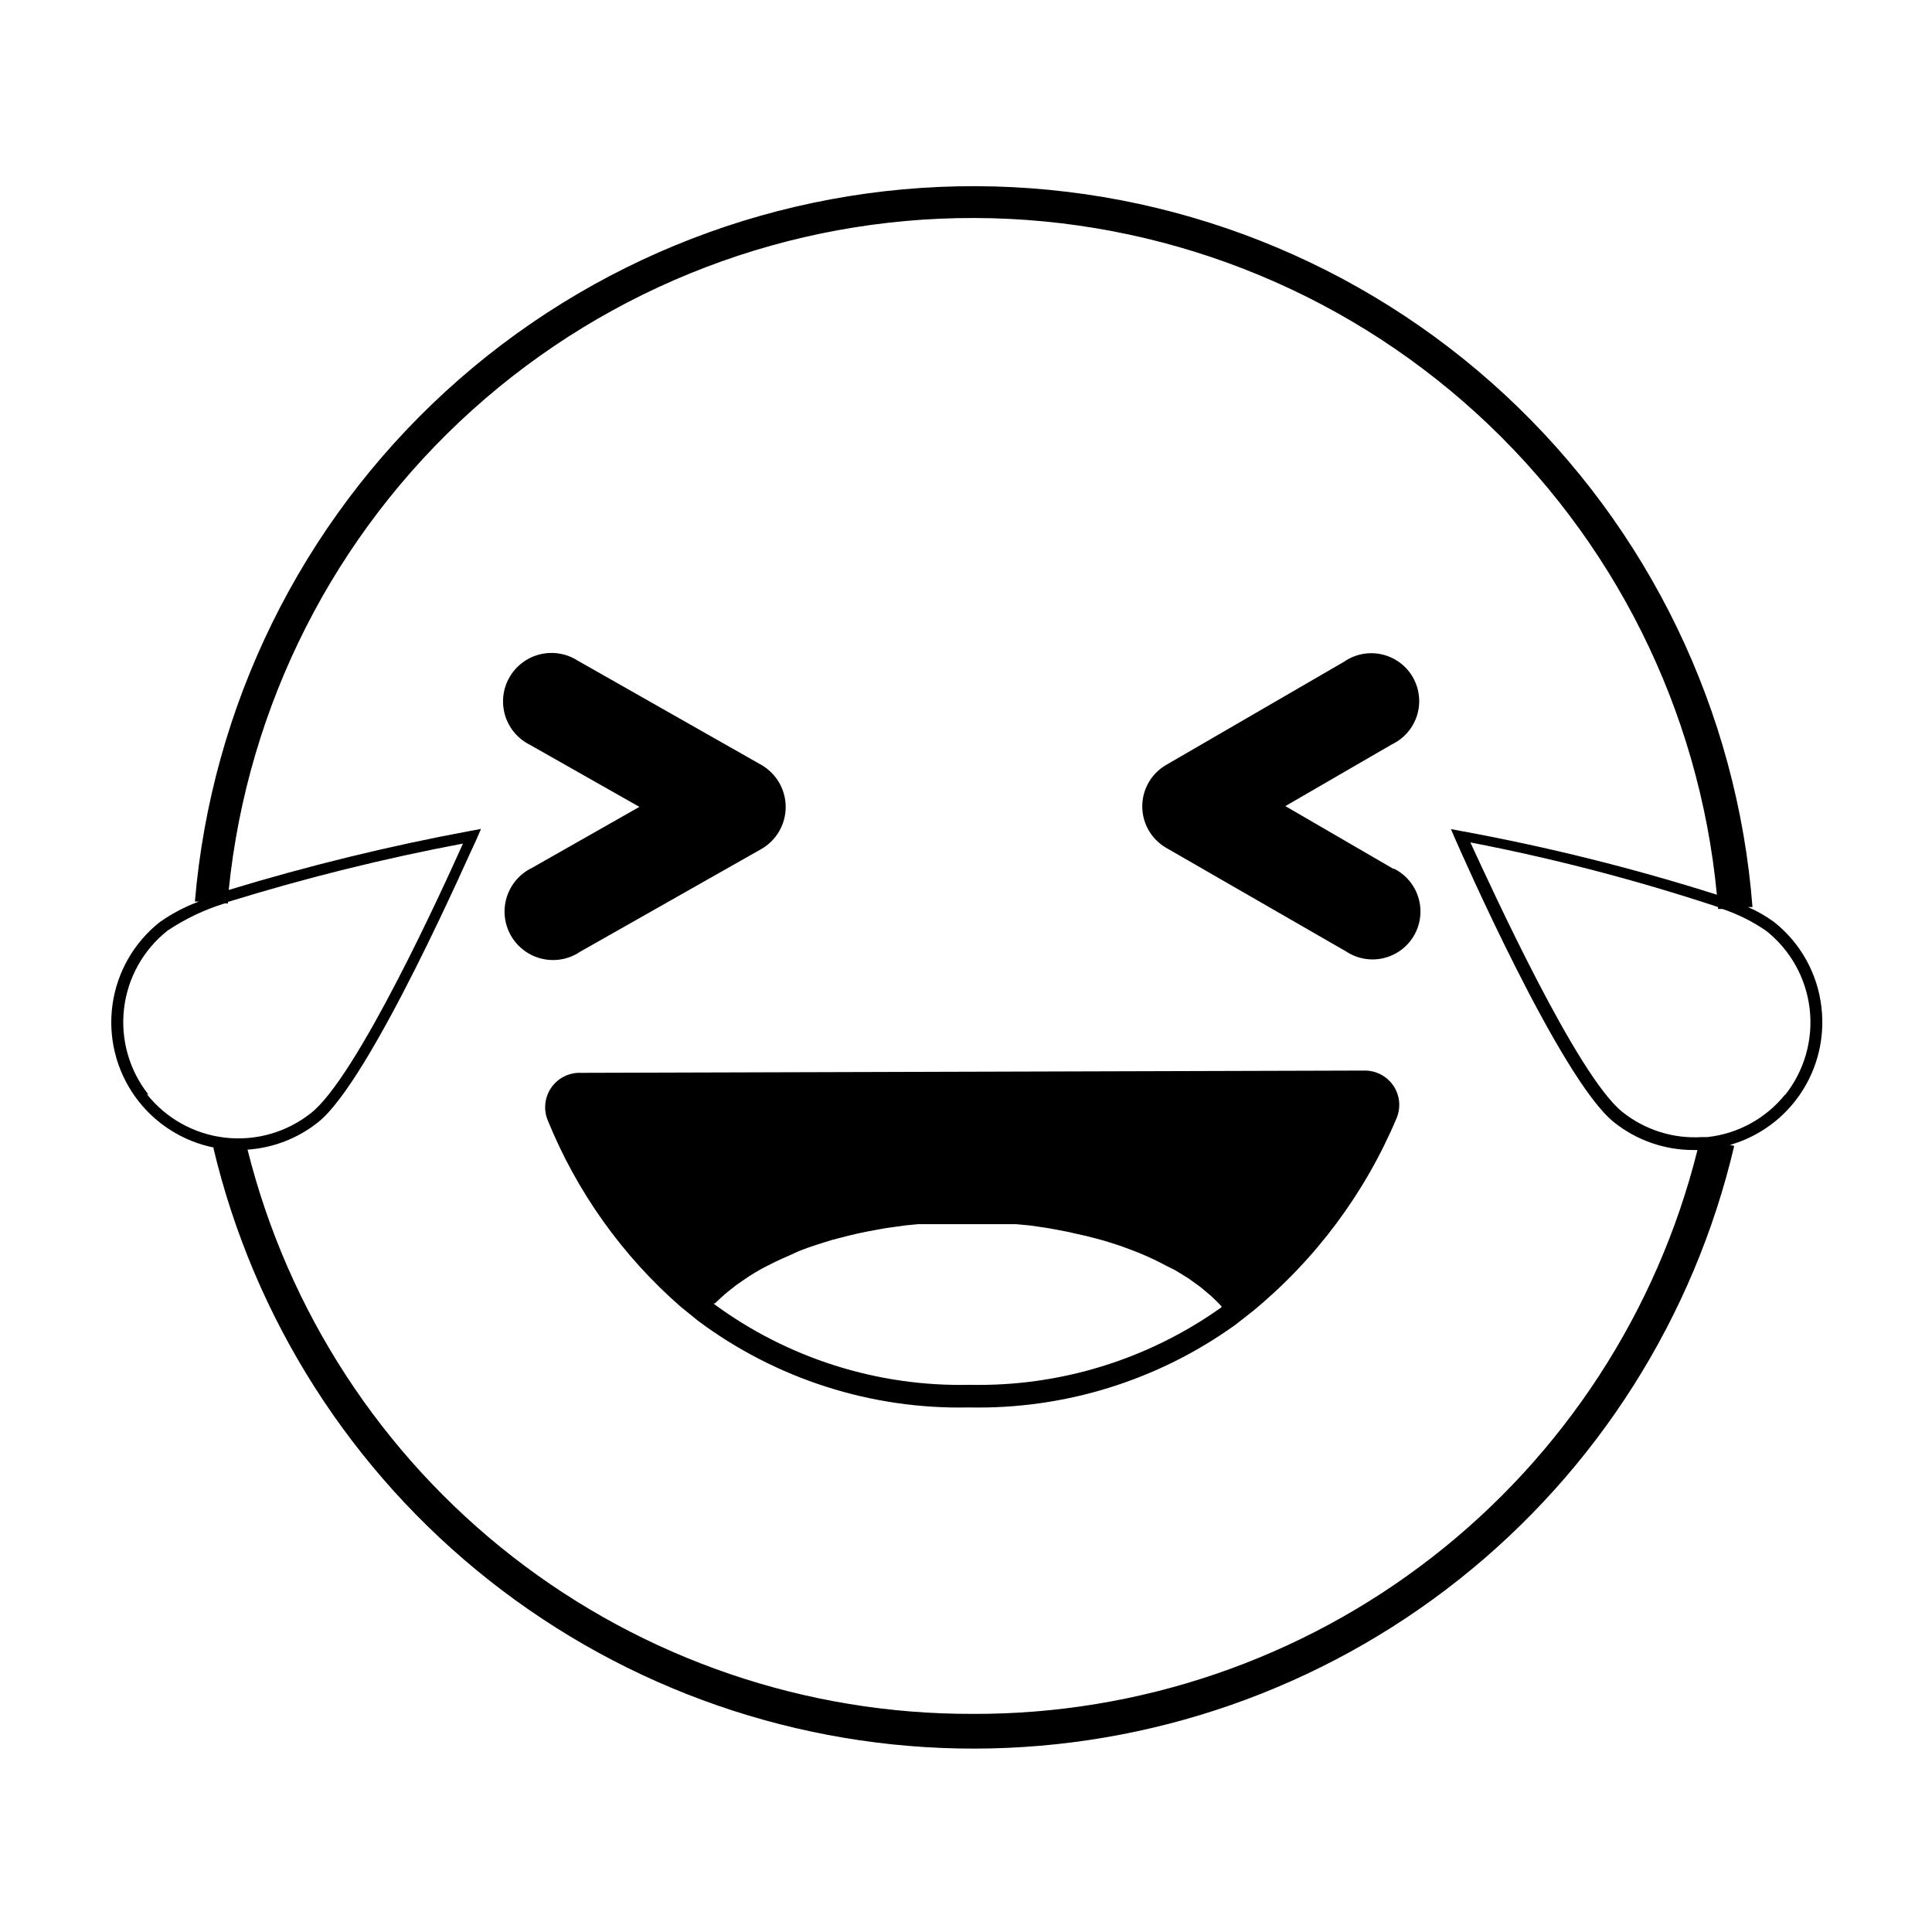 <?xml version="1.0" encoding="UTF-8"?>
<!-- Uploaded to: SVG Repo, www.svgrepo.com, Generator: SVG Repo Mixer Tools -->
<svg fill="#000000" width="800px" height="800px" version="1.1" viewBox="144 144 512 512" xmlns="http://www.w3.org/2000/svg">
 <g>
  <path d="m505.8 427.71-207.82 0.605c-3.109-0.133-6.074 1.332-7.859 3.883-1.785 2.551-2.148 5.836-0.957 8.711 7.723 19.012 19.805 35.941 35.266 49.426l2.316 1.863 2.215 1.812h0.004c20.715 15.457 46.004 23.543 71.844 22.977 25.258 0.539 50.008-7.133 70.535-21.867l4.633-3.625c16.672-13.723 29.762-31.289 38.141-51.188 1.168-2.797 0.867-5.992-0.809-8.516-1.676-2.516-4.484-4.039-7.508-4.082zm-172.3 61.668 1.109-1.059 1.562-1.41 1.309-1.059 1.664-1.309 1.461-1.008 1.762-1.211 1.613-1.008 1.914-1.109 1.762-0.906 2.016-1.008 1.863-0.855 2.168-0.957 1.965-0.906 2.266-0.855 2.066-0.707 2.367-0.754 2.117-0.656 2.519-0.656 2.168-0.555 2.621-0.605 2.215-0.453 2.719-0.504 2.266-0.402 2.922-0.402 2.215-0.301 3.125-0.301h26.051l3.273 0.301 2.215 0.301 3.023 0.453 2.215 0.402 2.871 0.555 2.215 0.504 2.719 0.605 2.168 0.555 2.621 0.707 2.117 0.656 2.469 0.805 2.016 0.754 2.367 0.906 1.914 0.805 2.215 1.008 1.812 0.906 2.066 1.059 1.82 0.91 1.914 1.16 1.613 1.008 1.762 1.258 1.461 1.059 1.613 1.359 1.309 1.109 1.512 1.461 1.109 1.16v0.25c-19.426 13.844-42.805 21.055-66.656 20.555-24.41 0.555-48.316-7.012-67.961-21.512z"/>
  <path d="m297.47 396.37 48.266-27.355c4.008-2.289 6.481-6.547 6.481-11.16s-2.473-8.875-6.481-11.16l-48.617-27.609c-2.973-1.914-6.602-2.523-10.031-1.676-3.434 0.844-6.367 3.066-8.109 6.141-1.742 3.074-2.141 6.734-1.102 10.113 1.039 3.375 3.426 6.176 6.598 7.742l28.969 16.426-28.566 16.223v-0.004c-3.172 1.566-5.555 4.367-6.598 7.746-1.039 3.379-0.641 7.035 1.102 10.109 1.742 3.074 4.676 5.297 8.109 6.141 3.434 0.848 7.062 0.238 10.031-1.676z"/>
  <path d="m513.25 374.25-28.617-16.625 28.266-16.375c3.195-1.531 5.606-4.332 6.648-7.719 1.039-3.391 0.617-7.059-1.168-10.121-1.785-3.066-4.769-5.242-8.234-6.004-3.461-0.766-7.082-0.047-9.992 1.98l-47.156 27.355c-3.894 2.277-6.285 6.449-6.285 10.957 0 4.512 2.391 8.68 6.285 10.957l47.762 27.508c2.914 1.922 6.488 2.555 9.887 1.758 3.394-0.801 6.316-2.961 8.07-5.977s2.188-6.621 1.203-9.969c-0.984-3.348-3.305-6.141-6.414-7.727z"/>
  <path d="m626.71 411.03c-0.988-8.93-5.504-17.09-12.543-22.672-2.16-1.586-4.492-2.922-6.953-3.981h1.211c-4.027-51.859-27.422-100.3-65.539-135.7-38.117-35.398-88.156-55.152-140.18-55.336-52.016-0.184-102.2 19.215-140.56 54.34-38.363 35.129-62.102 83.41-66.496 135.24h1.059c-3.703 1.359-7.211 3.207-10.43 5.492-6.797 5.402-11.258 13.207-12.465 21.805-1.203 8.598 0.938 17.328 5.984 24.391 5.051 7.062 12.617 11.914 21.145 13.559h-0.406c10.777 45.379 36.559 85.797 73.172 114.7 36.613 28.898 81.91 44.59 128.55 44.531 46.645-0.059 91.902-15.863 128.44-44.852 36.543-28.992 62.223-69.473 72.887-114.88l-1.109-0.25v-0.004c7.691-2.211 14.348-7.082 18.785-13.742 4.438-6.664 6.367-14.68 5.445-22.633zm-443.35 23.074c-5.102-6.43-7.438-14.629-6.492-22.781 0.945-8.156 5.094-15.602 11.531-20.695 4.664-3.121 9.754-5.547 15.113-7.207h0.906v-0.402c20.449-6.328 41.238-11.492 62.273-15.465-5.34 11.941-28.113 61.918-40.305 71.441v-0.004c-6.434 5.102-14.629 7.438-22.785 6.492s-15.598-5.09-20.695-11.527zm218.4 164.09c-44.133 0.137-87.039-14.516-121.87-41.617-34.832-27.105-59.578-65.098-70.285-107.91 6.824-0.465 13.344-2.996 18.691-7.258 14.105-11.184 40.707-72.547 42.066-75.168l1.109-2.57-2.719 0.504c-21.656 4.023-43.066 9.254-64.137 15.672 4.984-48.934 27.988-94.266 64.539-127.18 36.551-32.91 84.035-51.055 133.22-50.895 49.188 0.156 96.555 18.602 132.89 51.746 36.344 33.145 59.055 78.621 63.727 127.59-22.211-7.039-44.844-12.676-67.762-16.879l-2.719-0.504 1.109 2.57c1.16 2.621 27.961 63.883 42.117 75.117h-0.004c5.969 4.766 13.375 7.359 21.012 7.356h1.109-0.004c-10.703 42.801-35.441 80.781-70.262 107.87-34.824 27.086-77.723 41.723-121.84 41.562zm215.28-164.09c-5.098 6.312-12.488 10.352-20.555 11.234h-1.461c-7.602 0.48-15.109-1.891-21.059-6.648-11.992-9.523-34.762-59.5-40.305-71.441 22.227 4.293 44.156 10.012 65.645 17.129v0.504h1.16c4.113 1.387 8.012 3.336 11.586 5.797 6.438 5.094 10.586 12.539 11.531 20.695 0.945 8.152-1.391 16.352-6.492 22.781z"/>
 </g>
</svg>